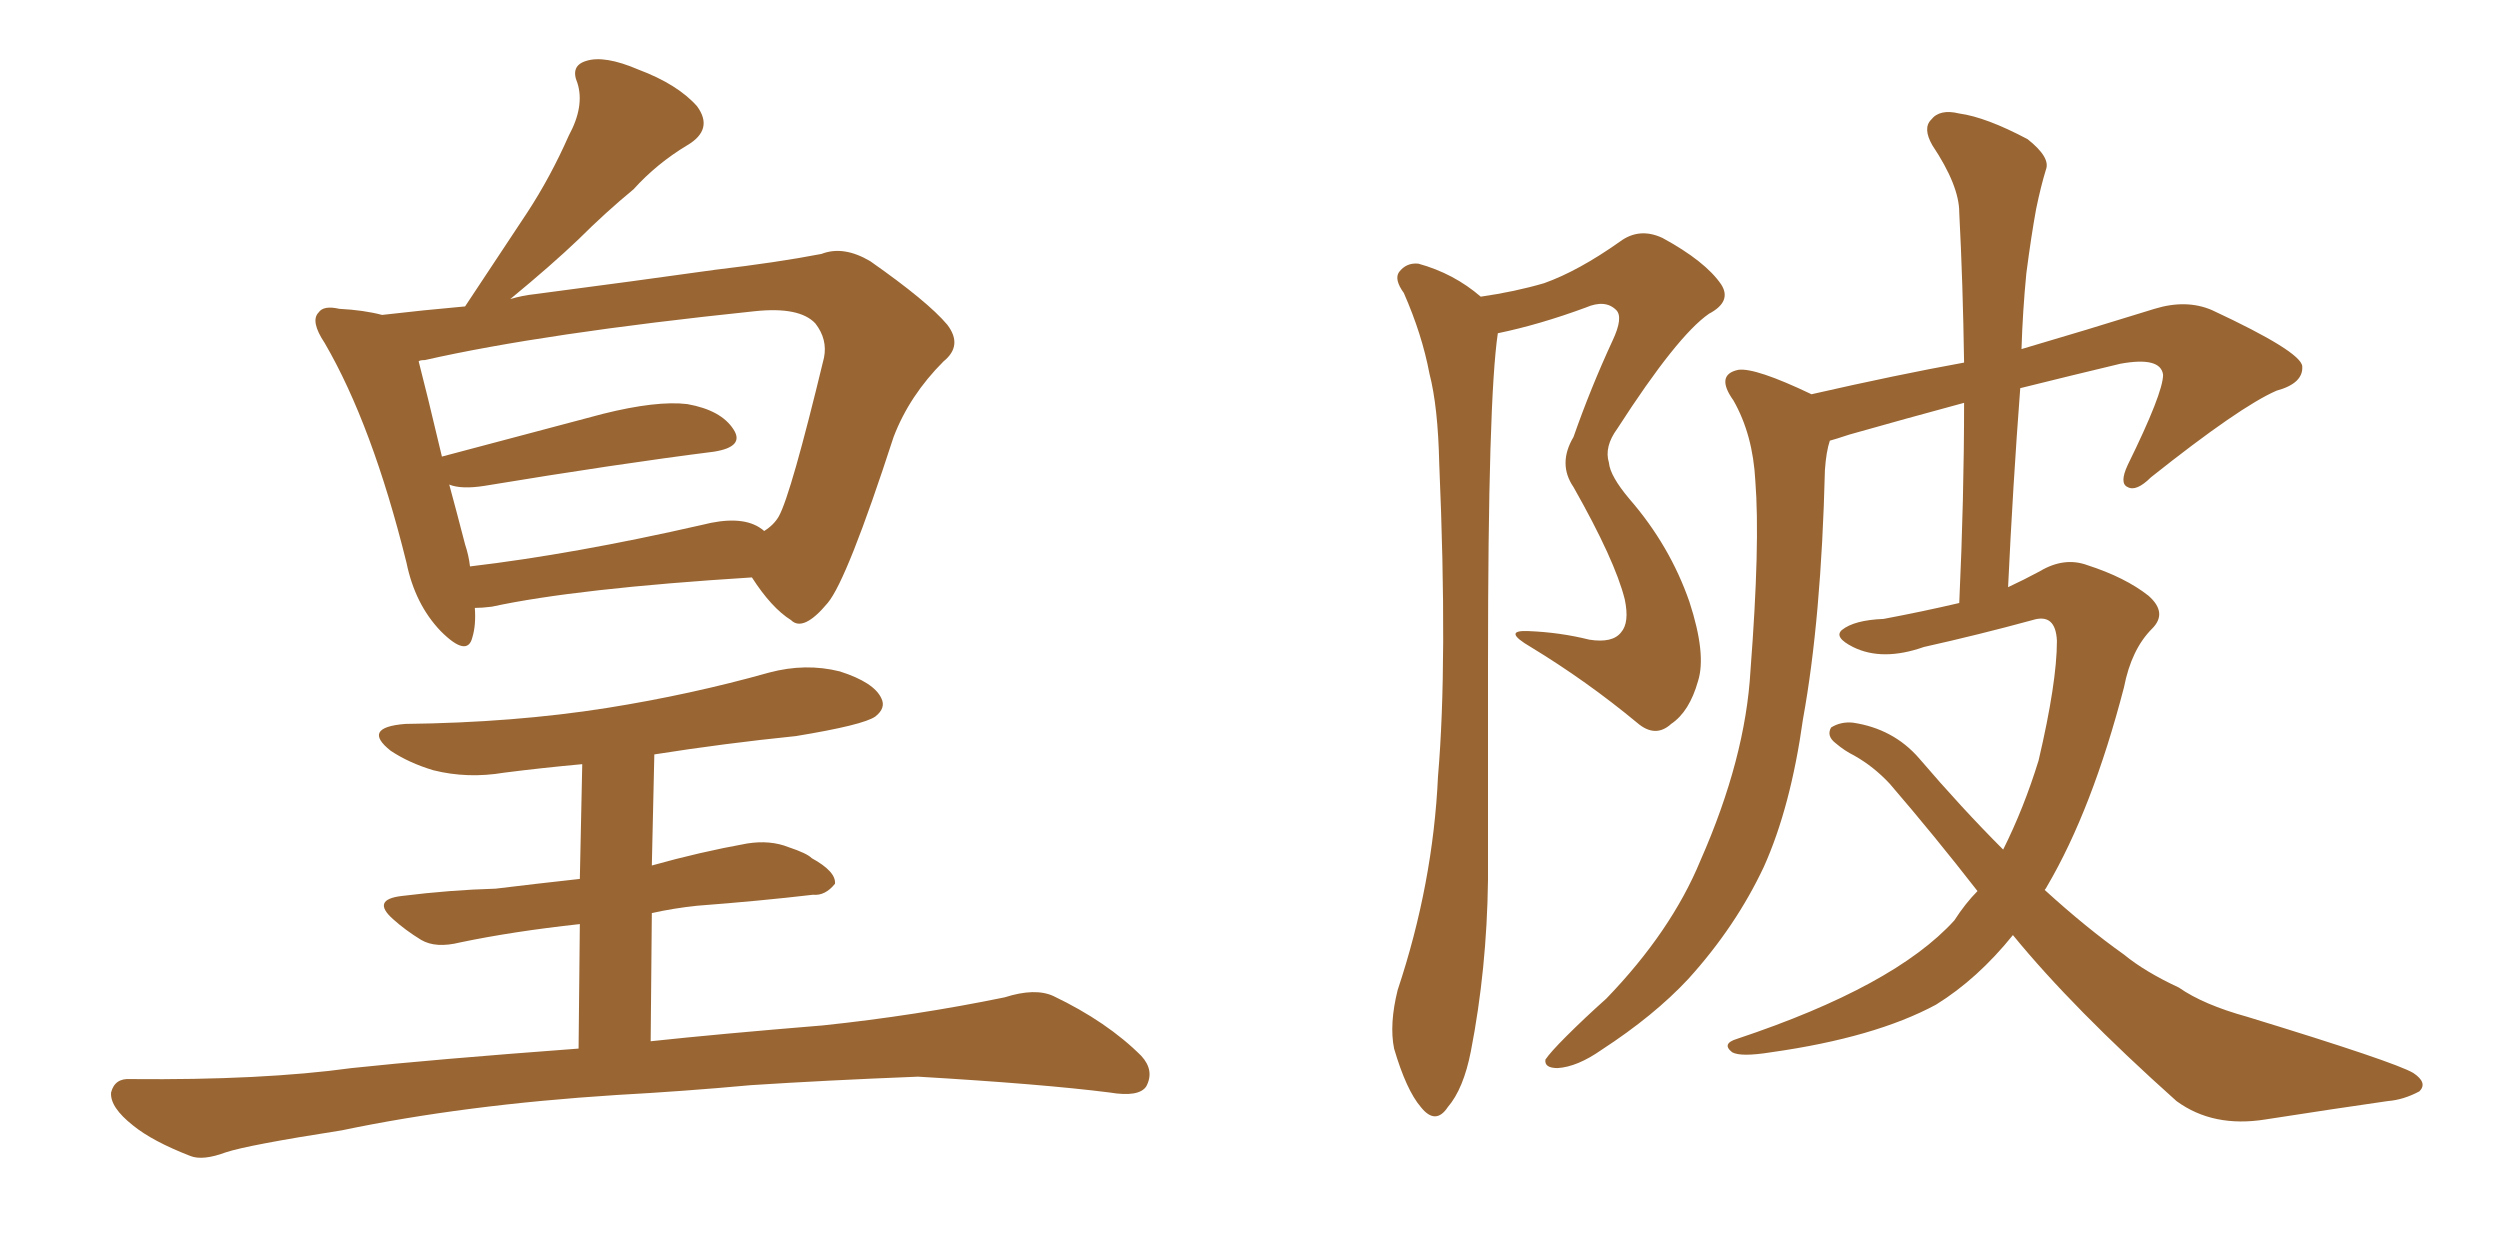 <svg xmlns="http://www.w3.org/2000/svg" xmlns:xlink="http://www.w3.org/1999/xlink" width="300" height="150"><path fill="#996633" padding="10" d="M90.23 69.29L90.23 69.29Q69.14 70.61 59.03 72.80L59.03 72.80Q57.86 72.95 56.98 72.95L56.98 72.95Q57.13 75 56.69 76.46L56.69 76.46Q56.10 78.96 52.88 75.73L52.88 75.73Q49.80 72.51 48.78 67.53L48.78 67.53Q44.68 50.98 38.96 41.16L38.96 41.16Q37.21 38.53 38.23 37.50L38.23 37.50Q38.82 36.62 40.72 37.06L40.72 37.06Q43.65 37.21 45.85 37.79L45.85 37.79Q50.83 37.21 55.81 36.77L55.81 36.77Q59.77 30.76 63.28 25.49L63.28 25.49Q66.06 21.24 68.26 16.26L68.26 16.26Q70.17 12.74 69.29 9.96L69.29 9.96Q68.41 7.91 70.31 7.32L70.31 7.32Q72.51 6.59 76.61 8.35L76.61 8.35Q81.30 10.11 83.64 12.74L83.64 12.74Q85.69 15.53 82.47 17.43L82.47 17.43Q78.81 19.63 76.03 22.71L76.03 22.71Q72.66 25.49 69.43 28.71L69.43 28.71Q66.21 31.79 61.23 35.89L61.23 35.89Q62.70 35.45 64.16 35.30L64.16 35.30Q76.46 33.69 85.84 32.37L85.84 32.37Q93.31 31.49 98.58 30.47L98.58 30.47Q101.22 29.44 104.44 31.35L104.44 31.35Q111.33 36.18 113.67 38.96L113.67 38.96Q115.58 41.46 113.23 43.36L113.23 43.36Q109.13 47.46 107.23 52.44L107.23 52.44L107.23 52.44Q101.66 69.58 99.32 72.36L99.32 72.36Q96.39 75.88 94.92 74.41L94.92 74.41Q92.58 72.95 90.23 69.29ZM55.81 65.33L55.81 65.33Q56.25 66.65 56.40 67.97L56.40 67.97Q68.85 66.50 84.23 62.99L84.23 62.99Q88.77 61.82 91.11 63.28L91.11 63.28Q91.55 63.57 91.70 63.72L91.70 63.72Q92.87 62.99 93.46 61.96L93.46 61.96Q94.92 59.33 98.88 42.92L98.88 42.92Q99.32 40.72 97.85 38.82L97.85 38.82Q95.95 36.77 90.53 37.35L90.53 37.35Q65.19 39.99 50.98 43.21L50.98 43.21Q50.39 43.21 50.24 43.36L50.24 43.36Q51.12 46.73 53.03 54.79L53.03 54.79Q61.82 52.44 72.36 49.66L72.36 49.66Q78.81 48.05 82.47 48.49L82.47 48.49Q86.57 49.22 88.04 51.56L88.04 51.56Q89.36 53.61 85.69 54.20L85.69 54.20Q74.12 55.66 58.15 58.30L58.15 58.30Q55.37 58.74 53.91 58.15L53.91 58.15Q54.79 61.38 55.81 65.33ZM78.22 109.57L78.08 124.95L78.08 124.95Q86.28 124.07 98.73 123.05L98.73 123.05Q109.86 121.88 120.56 119.68L120.56 119.68Q124.22 118.51 126.42 119.53L126.42 119.53Q132.86 122.61 136.96 126.71L136.96 126.71Q138.57 128.47 137.55 130.37L137.55 130.37Q136.67 131.69 133.15 131.10L133.15 131.10Q125.10 130.08 110.16 129.20L110.16 129.20Q99.02 129.64 90.09 130.22L90.09 130.22Q82.03 130.96 73.97 131.40L73.97 131.40Q55.66 132.57 41.02 135.64L41.02 135.64Q29.74 137.40 27.10 138.28L27.10 138.28Q24.32 139.31 22.85 138.72L22.85 138.72Q18.31 136.96 15.97 135.06L15.97 135.06Q13.18 132.86 13.33 131.10L13.33 131.10Q13.77 129.35 15.67 129.49L15.67 129.49Q31.49 129.64 42.19 128.17L42.19 128.17Q51.71 127.15 69.43 125.83L69.43 125.83L69.58 110.89Q61.52 111.77 55.22 113.09L55.22 113.09Q52.29 113.82 50.54 112.79L50.54 112.79Q48.63 111.62 47.17 110.30L47.17 110.30Q44.53 107.96 48.19 107.52L48.19 107.52Q54.05 106.79 59.47 106.64L59.47 106.64Q64.31 106.05 69.58 105.47L69.58 105.47L69.87 91.70Q65.04 92.14 60.50 92.72L60.50 92.72Q56.10 93.46 52.00 92.43L52.00 92.43Q49.07 91.55 46.88 90.09L46.88 90.09Q43.36 87.30 48.63 86.87L48.63 86.87Q61.67 86.72 72.80 84.96L72.80 84.96Q82.91 83.35 92.29 80.71L92.29 80.71Q96.68 79.54 100.78 80.57L100.78 80.57Q104.88 81.88 105.76 83.79L105.76 83.79Q106.35 84.96 105.03 85.99L105.03 85.99Q103.56 87.01 95.51 88.33L95.51 88.33Q86.87 89.21 78.52 90.53L78.52 90.53L78.22 103.86Q83.94 102.25 89.65 101.22L89.65 101.22Q92.43 100.78 94.63 101.66L94.63 101.66Q96.83 102.39 97.41 102.98L97.41 102.98Q100.34 104.59 100.20 106.05L100.20 106.05Q99.02 107.52 97.56 107.37L97.56 107.37Q91.26 108.11 83.64 108.69L83.64 108.69Q80.86 108.98 78.22 109.57L78.22 109.57ZM194.53 75.88L194.53 75.88Q195.56 74.71 194.97 71.92L194.97 71.92Q193.80 67.24 188.82 58.45L188.82 58.45Q186.91 55.66 188.82 52.44L188.82 52.44Q190.87 46.58 193.51 40.87L193.51 40.87Q194.82 38.09 193.95 37.21L193.95 37.21Q192.63 35.89 190.28 36.91L190.28 36.91Q184.72 38.96 179.74 39.99L179.74 39.99Q178.56 47.90 178.56 79.69L178.56 79.69Q178.56 92.43 178.56 105.62L178.56 105.62Q178.42 116.31 176.51 126.12L176.51 126.12Q175.63 130.66 173.73 132.86L173.73 132.86Q172.27 135.06 170.51 132.86L170.51 132.86Q168.75 130.81 167.29 125.83L167.29 125.83Q166.70 122.90 167.72 118.80L167.72 118.80Q171.97 106.05 172.56 93.16L172.56 93.16Q173.73 79.54 172.71 55.66L172.71 55.66Q172.56 48.78 171.53 44.82L171.53 44.82Q170.65 40.14 168.46 35.16L168.46 35.16Q167.29 33.54 167.87 32.67L167.87 32.67Q168.75 31.49 170.21 31.64L170.21 31.64Q174.46 32.81 177.69 35.60L177.69 35.60Q181.79 35.01 185.30 33.98L185.30 33.98Q189.40 32.52 194.38 29.00L194.38 29.00Q196.73 27.25 199.51 28.56L199.51 28.56Q204.64 31.35 206.54 34.13L206.54 34.13Q207.86 36.18 205.08 37.65L205.08 37.65Q201.27 40.28 194.09 51.42L194.09 51.42Q192.48 53.61 193.07 55.52L193.07 55.52Q193.21 57.13 195.56 59.91L195.56 59.91Q200.39 65.48 202.73 72.22L202.73 72.22Q204.79 78.52 203.76 81.74L203.76 81.74Q202.73 85.40 200.54 86.87L200.54 86.87Q198.63 88.62 196.44 86.72L196.44 86.72Q190.43 81.74 183.69 77.64L183.69 77.64Q180.18 75.59 183.40 75.73L183.40 75.73Q187.21 75.88 190.72 76.76L190.72 76.76Q193.51 77.20 194.53 75.88ZM237.30 106.93L237.30 106.93L237.30 106.93Q232.18 100.34 226.76 94.04L226.76 94.04Q224.85 91.99 222.51 90.67L222.51 90.67Q221.34 90.09 220.31 89.21L220.31 89.21Q219.14 88.33 219.73 87.30L219.73 87.30Q220.90 86.57 222.36 86.72L222.36 86.72Q227.20 87.45 230.27 90.97L230.27 90.97Q235.40 96.97 240.38 101.95L240.38 101.95Q242.87 96.97 244.63 91.26L244.63 91.26Q246.83 81.88 246.83 76.90L246.83 76.90Q246.68 73.54 243.90 74.41L243.90 74.41Q237.45 76.17 230.86 77.64L230.86 77.64Q225.88 79.39 222.36 77.64L222.36 77.64Q220.02 76.46 221.04 75.59L221.04 75.59Q222.51 74.41 226.03 74.27L226.03 74.27Q230.71 73.39 235.11 72.36L235.11 72.36Q235.69 59.77 235.69 48.34L235.69 48.34Q228.66 50.24 221.92 52.15L221.92 52.15Q220.17 52.73 219.58 52.88L219.58 52.88Q219.14 54.20 218.99 56.40L218.99 56.40Q218.55 74.27 216.36 86.28L216.36 86.28Q214.89 96.83 211.67 104.00L211.67 104.00Q208.30 111.18 202.59 117.48L202.59 117.48Q198.49 121.88 192.19 125.98L192.19 125.98Q189.26 128.03 186.91 128.17L186.91 128.17Q185.30 128.17 185.45 127.15L185.45 127.15Q186.04 126.27 187.94 124.37L187.94 124.37Q190.14 122.17 192.77 119.82L192.77 119.82Q200.54 111.77 204.05 103.27L204.05 103.27Q209.47 90.97 210.06 80.42L210.06 80.42Q211.23 65.19 210.64 57.71L210.64 57.71Q210.35 52.15 208.01 48.05L208.01 48.05Q205.81 44.97 208.59 44.38L208.59 44.38Q210.64 44.09 217.38 47.31L217.38 47.31Q227.64 44.97 235.69 43.51L235.69 43.51Q235.55 33.98 235.11 25.49L235.11 25.49Q235.11 22.27 231.88 17.43L231.88 17.43Q230.71 15.38 231.74 14.36L231.74 14.36Q232.76 13.04 235.11 13.62L235.11 13.62Q238.33 14.06 243.31 16.70L243.31 16.70Q246.09 18.90 245.51 20.36L245.51 20.36Q244.92 22.27 244.34 25.05L244.34 25.05Q243.75 28.27 243.16 32.81L243.16 32.81Q242.72 37.35 242.58 41.89L242.58 41.89Q250.05 39.70 258.54 37.06L258.54 37.06Q262.35 35.89 265.43 37.21L265.43 37.21Q276.12 42.19 276.27 43.95L276.27 43.95Q276.42 46.00 273.19 46.88L273.19 46.88Q268.80 48.78 258.11 57.28L258.11 57.28Q256.35 59.03 255.32 58.45L255.32 58.45Q254.30 58.01 255.32 55.81L255.32 55.81Q259.57 47.17 259.57 44.97L259.57 44.97Q259.28 42.77 254.44 43.65L254.44 43.65Q248.29 45.12 242.43 46.58L242.43 46.58Q241.55 58.15 240.97 70.46L240.97 70.46Q242.87 69.58 244.78 68.55L244.78 68.55Q247.71 66.80 250.49 67.82L250.49 67.82Q255.03 69.29 257.81 71.48L257.81 71.48Q260.16 73.54 258.25 75.44L258.25 75.44Q255.76 77.93 254.88 82.47L254.88 82.47Q251.07 97.12 245.65 106.35L245.65 106.35Q245.51 106.64 245.36 106.79L245.36 106.79Q250.34 111.33 254.88 114.55L254.88 114.55Q257.37 116.60 261.47 118.51L261.47 118.51Q264.40 120.56 269.68 122.02L269.68 122.02Q287.40 127.44 289.60 128.76L289.60 128.76Q291.36 129.93 290.33 130.96L290.33 130.96Q288.43 131.98 286.52 132.13L286.52 132.13Q280.37 133.01 271.88 134.33L271.88 134.33Q265.58 135.35 261.18 132.13L261.18 132.13Q248.73 121.00 241.55 112.21L241.55 112.21Q237.30 117.48 232.32 120.56L232.32 120.56Q225 124.51 212.55 126.27L212.55 126.27Q208.89 126.86 207.86 126.27L207.86 126.27Q206.54 125.24 208.45 124.66L208.45 124.66Q227.34 118.36 234.52 110.45L234.52 110.45Q235.84 108.40 237.30 106.93Z"/></svg>
